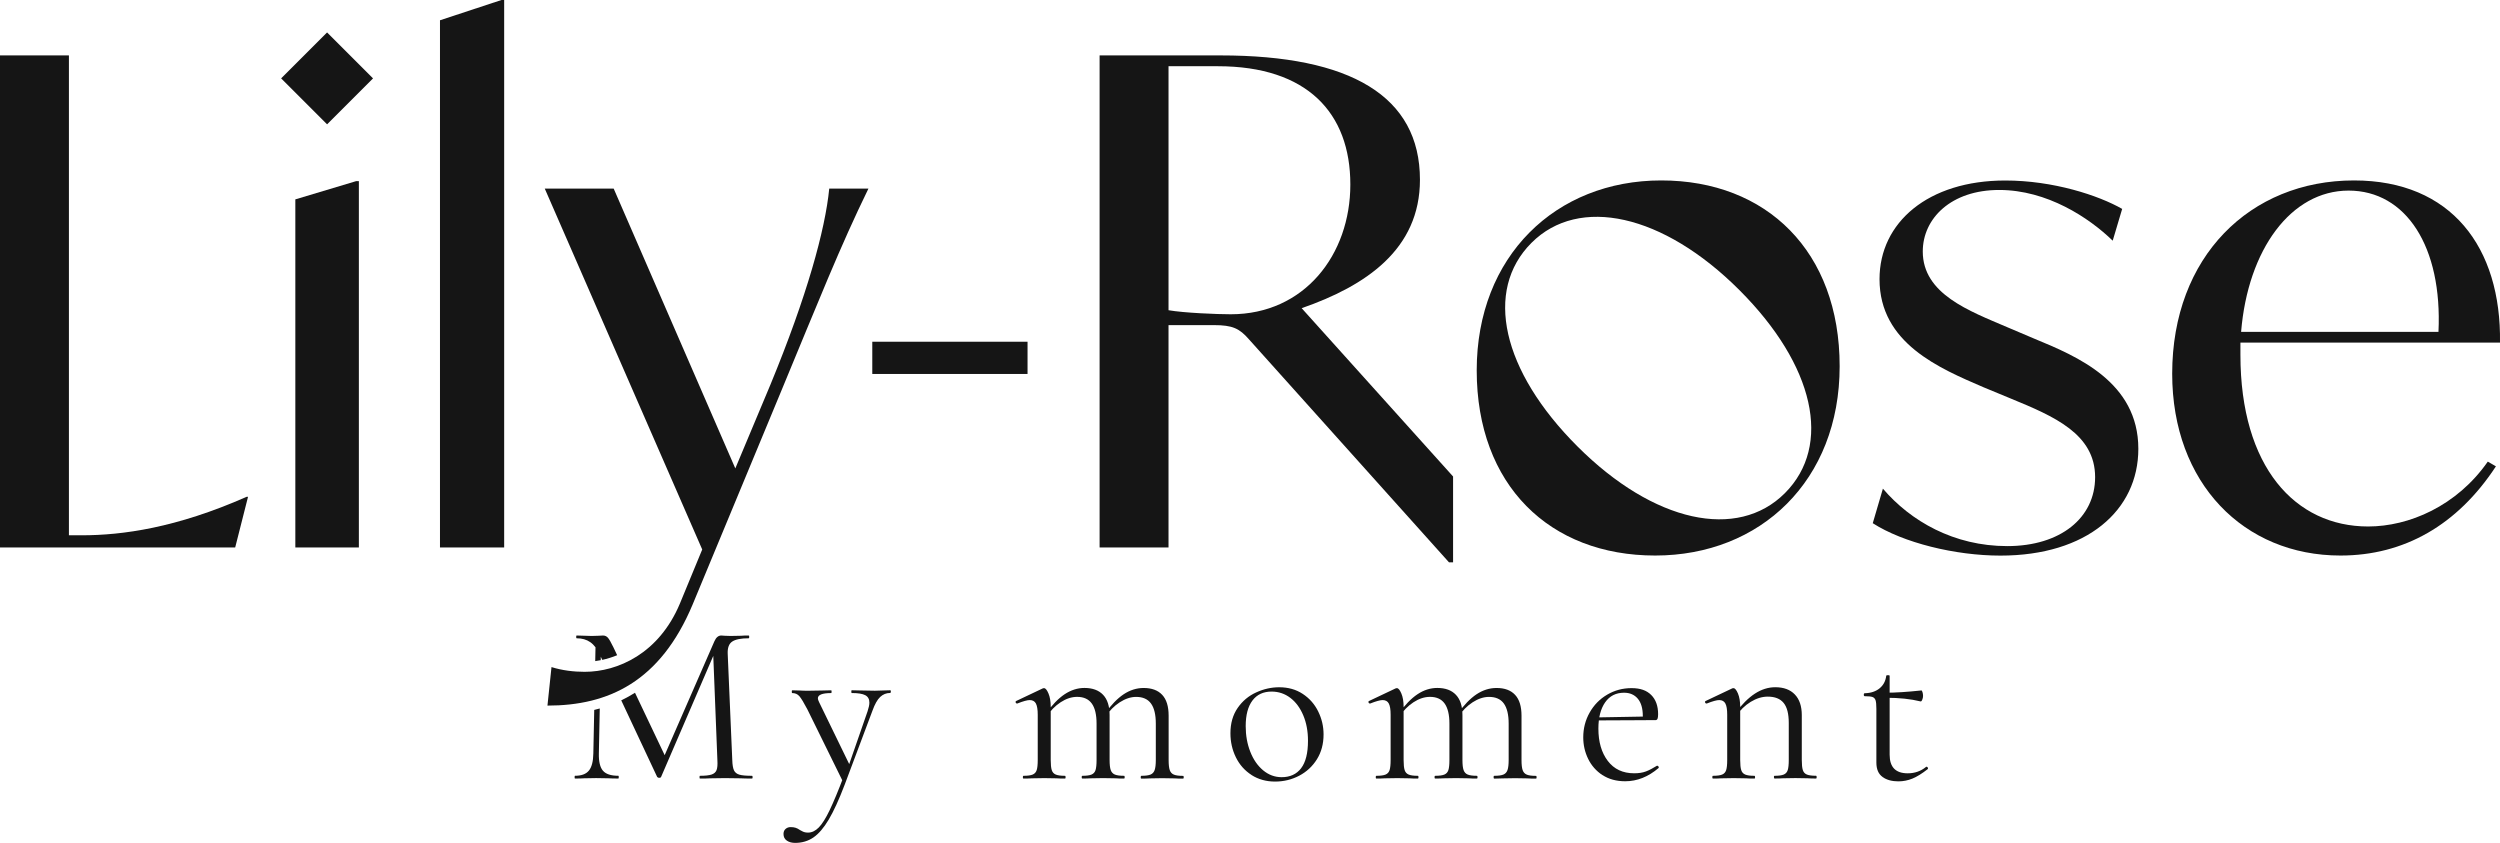 <svg viewBox="0 0 723.67 243.98" xmlns="http://www.w3.org/2000/svg" data-name="Gekozen logo" id="Gekozen_logo">
  <defs>
    <style>
      .cls-1 {
        fill: #151515;
        stroke-width: 0px;
      }
    </style>
  </defs>
  <g>
    <path d="M71.8,143.8l-3.72,14.67H0V16.04h19.95v138.91h3.72c11.74,0,27.39-2.15,47.74-11.15h.39Z" class="cls-1"></path>
    <path d="M81.38,22.69l13.3-13.3,13.3,13.3-13.3,13.3-13.3-13.3ZM85.49,57.71l17.61-5.28h.78v106.04h-18.39V57.71Z" class="cls-1"></path>
    <path d="M127.36,5.87l17.8-5.87h.78v158.47h-18.58V5.87Z" class="cls-1"></path>
    <path d="M251.39,54.58c-8.22,16.83-14.48,32.67-25.04,58.11l-25.82,62.21c-9.39,22.5-24.46,29.35-42.06,29.35l1.17-11.15c3.13.98,6.46,1.37,9.59,1.37,9.58,0,21.52-5.28,27.58-19.76l6.46-15.65-45.58-104.47h19.95l35.21,81,10.17-24.26c10.57-25.63,15.85-44.8,17.02-56.74h11.35Z" class="cls-1"></path>
    <path d="M420.62,137.93v24.85h-1.18l-57.91-64.56c-2.74-3.13-4.7-4.11-10.17-4.11h-13.11v64.37h-19.95V16.04h35.02c37.56,0,57.71,11.74,57.71,36,0,20.15-15.65,30.71-34.24,37.17l43.82,48.71ZM390.88,53.41c0-20.74-12.52-34.24-38.35-34.24h-14.28v70.63c4.5.78,14.08,1.17,18,1.17,21.32,0,34.63-17.22,34.63-37.56Z" class="cls-1"></path>
    <path d="M427.46,107.21c0-33.06,22.89-54.98,53.41-54.98s51.65,20.54,51.65,53.8c0,33.06-22.89,54.78-53.41,54.78s-51.65-20.35-51.65-53.61ZM503.51,83.98c-22.13-22.13-46.48-27.39-60.18-13.7-13.83,13.83-8.58,37.08,13.28,58.93,22.13,22.13,46.34,27.25,60.04,13.56,13.83-13.83,8.58-37.08-13.14-58.79Z" class="cls-1"></path>
    <path d="M542.11,151.43l2.93-9.98c8.02,9.39,20.54,16.63,36,16.63s25.43-8.22,25.43-19.96c0-12.52-11.93-17.61-24.26-22.69l-8.02-3.32c-12.72-5.48-30.13-12.72-30.13-31.3,0-16.44,14.08-28.56,36.39-28.56,13.89,0,27,4.3,33.85,8.22l-2.74,9.2c-6.85-6.65-18.98-14.68-32.87-14.68s-22.11,8.22-22.11,17.81c0,12.32,13.5,17.22,24.45,21.91l7.82,3.32c12.33,5.09,30.13,12.52,30.13,31.89,0,17.8-14.87,30.91-39.91,30.91-13.11,0-28.17-3.72-36.98-9.39Z" class="cls-1"></path>
    <path d="M648.53,99.19v3.52c0,32.48,15.85,49.69,36.98,49.69,11.74,0,25.63-5.87,34.63-18.78l2.35,1.37c-11.15,17.02-26.61,25.82-45,25.82-27.98,0-48.71-20.93-48.71-52.63,0-33.85,22.5-55.95,52.63-55.95,28.17,0,42.65,19.37,42.26,46.95h-75.13ZM648.73,96.06h57.13c1.17-24.65-9.39-40.89-26.02-40.89s-29.15,17.02-31.11,40.89Z" class="cls-1"></path>
    <rect height="9.33" width="44.94" y="98.92" x="252.5" class="cls-1"></rect>
  </g>
  <g>
    <g>
      <path d="M178.65,189.67l-1.07-2.26c-.7-1.46-1.25-2.4-1.62-2.82-.38-.42-.85-.63-1.42-.63-.31,0-.74.02-1.29.07-.55.04-1.23.06-2.02.06s-1.41-.02-1.86-.06l-2.45-.07c-.08,0-.13.13-.13.4s.04.4.13.4c1.55,0,2.86.37,3.94,1.12.55.38,1.06.88,1.52,1.49l-.08,4c.53-.07,1.06-.16,1.59-.27l.02-1,.43.91c1.42-.31,2.87-.76,4.31-1.35Z" class="cls-1"></path>
      <path d="M174.54,223.11c-.84-.97-1.24-2.63-1.19-4.97l.26-13.06c-.52.15-1.06.28-1.6.42l-.26,12.64c-.04,2.29-.47,3.94-1.29,4.93-.82,1-2.15,1.49-4,1.49-.09,0-.13.13-.13.4s.04.4.13.4c1.15,0,2.03-.02,2.65-.07l3.44-.06,3.58.06c.66.04,1.61.07,2.85.07.08,0,.13-.13.13-.4s-.04-.4-.13-.4c-2.12,0-3.6-.48-4.44-1.46Z" class="cls-1"></path>
      <path d="M217.66,224.57c-1.68,0-2.89-.11-3.64-.33-.75-.22-1.27-.64-1.56-1.26s-.45-1.61-.49-2.98l-1.32-30.67c-.09-1.77.34-2.97,1.29-3.61.95-.64,2.55-.96,4.8-.96.09,0,.13-.13.13-.4s-.04-.4-.13-.4c-.97,0-1.7.02-2.19.07l-3.11.06c-.71,0-1.27-.02-1.69-.06-.42-.04-.74-.07-.96-.07-.84,0-1.5.55-1.99,1.66l-14.4,32.98-8.59-18.07c-1.29.8-2.6,1.55-3.98,2.2l10.4,22.17c.17.18.37.26.6.26.26,0,.44-.09.53-.26l15.11-35.04,1.19,30.14c.08,1.32.01,2.3-.24,2.92-.24.62-.73,1.05-1.46,1.29-.73.24-1.84.36-3.34.36-.09,0-.13.13-.13.4s.04.4.13.4c1.28,0,2.27-.02,2.98-.07l4.24-.06,4.57.06c.79.04,1.87.07,3.25.07.13,0,.2-.13.2-.4s-.07-.4-.2-.4Z" class="cls-1"></path>
    </g>
    <path d="M257.87,200.19c0,.26-.07.4-.2.4-1.11,0-2.06.39-2.89,1.16-.82.77-1.55,2.09-2.22,3.94l-8.08,21.53c-1.63,4.28-3.17,7.63-4.6,10.04-1.43,2.4-2.91,4.13-4.44,5.17-1.52,1.03-3.28,1.56-5.26,1.56-.97,0-1.78-.22-2.42-.66-.64-.44-.96-1.08-.96-1.92,0-.62.2-1.11.6-1.46.4-.35.88-.53,1.46-.53s1.06.07,1.46.2c.4.13.82.35,1.26.66.09.04.34.18.76.4.42.22.94.33,1.56.33,1.1,0,2.14-.49,3.12-1.49.97-.99,2.02-2.66,3.14-5,1.12-2.34,2.49-5.61,4.07-9.8l-.07,1.86-10.46-21.26c-1.02-1.94-1.79-3.21-2.32-3.81-.53-.6-1.21-.89-2.05-.89-.09,0-.13-.13-.13-.4s.04-.4.13-.4l2.25.06c.53.04,1.26.07,2.19.07l4.24-.07c.62-.04,1.48-.06,2.58-.06.09,0,.13.13.13.4s-.04.4-.13.4c-2.56,0-3.84.51-3.84,1.52,0,.26.11.62.33,1.06l9.08,18.68-1.52,2.71,6.49-18.68c.35-1.06.53-1.9.53-2.52,0-1.02-.4-1.73-1.19-2.15-.79-.42-2.1-.63-3.91-.63-.08,0-.13-.13-.13-.4s.04-.4.13-.4c1.19,0,2.1.02,2.72.06l3.98.07,2.38-.07c.44-.04,1.12-.06,2.05-.06.13,0,.2.13.2.4Z" class="cls-1"></path>
    <path d="M296.08,224.97c0-.27.07-.4.2-.4,1.19,0,2.08-.12,2.65-.36s.96-.67,1.16-1.29c.2-.62.3-1.59.3-2.92v-13.11c0-1.5-.18-2.58-.53-3.25-.35-.66-.95-.99-1.79-.99-.71,0-1.9.33-3.58.99h-.13c-.17,0-.3-.1-.37-.3-.06-.2-.01-.34.17-.43l7.68-3.64c.08-.04.22-.07.4-.07.39,0,.82.51,1.25,1.52.44,1.02.66,2.32.66,3.91v15.37c0,1.32.1,2.3.3,2.92s.58,1.05,1.16,1.29,1.46.36,2.65.36c.13,0,.2.13.2.4s-.06.4-.2.4c-1.02,0-1.81-.02-2.38-.07l-3.58-.06-3.64.06c-.58.04-1.37.07-2.38.07-.13,0-.2-.13-.2-.4ZM313.11,224.97c0-.27.07-.4.2-.4,1.19,0,2.08-.12,2.65-.36s.96-.67,1.16-1.29c.2-.62.3-1.59.3-2.92v-10.53c0-2.61-.46-4.55-1.39-5.83-.93-1.28-2.34-1.92-4.24-1.92-1.59,0-3.18.52-4.77,1.56-1.59,1.04-2.96,2.44-4.11,4.21l-.26-.8c1.86-2.6,3.7-4.51,5.53-5.73,1.83-1.21,3.75-1.82,5.73-1.82,2.34,0,4.14.66,5.4,1.99s1.88,3.29,1.88,5.89v12.98c0,1.32.11,2.3.33,2.92.22.62.62,1.05,1.19,1.29s1.46.36,2.65.36c.13,0,.2.13.2.4s-.07.4-.2.4c-1.01,0-1.83-.02-2.45-.07l-3.58-.06-3.64.06c-.57.04-1.37.07-2.38.07-.13,0-.2-.13-.2-.4ZM330.2,224.97c0-.27.07-.4.2-.4,1.19,0,2.08-.12,2.65-.36s.97-.68,1.19-1.32c.22-.64.33-1.6.33-2.88v-10.53c0-2.61-.46-4.55-1.39-5.83-.93-1.28-2.36-1.92-4.31-1.92-1.54,0-3.12.52-4.74,1.56-1.61,1.04-2.99,2.44-4.14,4.21l-.26-.8c1.86-2.6,3.7-4.51,5.53-5.73,1.83-1.21,3.76-1.82,5.79-1.82,2.34,0,4.13.66,5.37,1.99,1.24,1.32,1.86,3.34,1.86,6.03v12.85c0,1.32.11,2.3.33,2.92.22.62.61,1.05,1.19,1.29.57.24,1.46.36,2.65.36.13,0,.2.13.2.4s-.07.4-.2.4c-1.02,0-1.83-.02-2.45-.07l-3.58-.06-3.58.06c-.62.04-1.43.07-2.45.07-.13,0-.2-.13-.2-.4Z" class="cls-1"></path>
    <path d="M362.29,224.34c-1.96-1.26-3.48-2.96-4.53-5.1-1.06-2.14-1.59-4.47-1.59-6.99,0-2.87.7-5.31,2.09-7.32,1.39-2.01,3.18-3.51,5.37-4.5,2.19-1,4.4-1.49,6.65-1.49,2.61,0,4.88.64,6.82,1.92,1.95,1.28,3.44,2.97,4.47,5.07,1.04,2.1,1.56,4.32,1.56,6.66,0,2.74-.64,5.14-1.92,7.19-1.28,2.05-2.99,3.64-5.14,4.77-2.14,1.12-4.47,1.69-6.99,1.69s-4.83-.63-6.79-1.89ZM376.63,222.38c1.32-1.72,1.99-4.37,1.99-7.95,0-2.74-.45-5.19-1.36-7.35-.91-2.16-2.15-3.85-3.75-5.07-1.59-1.21-3.4-1.82-5.43-1.82-2.38,0-4.23.86-5.53,2.58-1.3,1.72-1.96,4.2-1.96,7.42,0,2.69.44,5.17,1.33,7.42.88,2.25,2.12,4.04,3.71,5.37,1.59,1.32,3.38,1.99,5.37,1.99,2.43,0,4.3-.86,5.63-2.58Z" class="cls-1"></path>
    <path d="M398.23,224.97c0-.27.07-.4.2-.4,1.19,0,2.08-.12,2.65-.36s.96-.67,1.16-1.29c.2-.62.3-1.59.3-2.92v-13.11c0-1.5-.17-2.58-.53-3.25-.35-.66-.95-.99-1.79-.99-.71,0-1.9.33-3.58.99h-.13c-.18,0-.3-.1-.37-.3s-.01-.34.16-.43l7.68-3.64c.09-.04.22-.07.4-.07.4,0,.82.51,1.26,1.52.44,1.02.66,2.32.66,3.91v15.37c0,1.32.1,2.3.3,2.92.2.62.58,1.05,1.16,1.29.57.24,1.46.36,2.65.36.13,0,.2.13.2.4s-.07.4-.2.4c-1.02,0-1.81-.02-2.38-.07l-3.58-.06-3.64.06c-.57.04-1.37.07-2.38.07-.13,0-.2-.13-.2-.4ZM415.25,224.97c0-.27.07-.4.2-.4,1.19,0,2.08-.12,2.65-.36s.96-.67,1.16-1.29c.2-.62.3-1.59.3-2.92v-10.53c0-2.61-.47-4.55-1.39-5.83-.92-1.28-2.34-1.92-4.24-1.92-1.59,0-3.18.52-4.77,1.56-1.59,1.04-2.96,2.44-4.11,4.21l-.26-.8c1.85-2.6,3.7-4.51,5.53-5.73s3.74-1.82,5.73-1.82c2.34,0,4.14.66,5.39,1.99,1.26,1.32,1.89,3.29,1.89,5.89v12.98c0,1.32.11,2.3.33,2.92.22.62.62,1.05,1.19,1.29s1.46.36,2.65.36c.13,0,.2.13.2.4s-.07.4-.2.4c-1.02,0-1.83-.02-2.45-.07l-3.58-.06-3.64.06c-.58.04-1.37.07-2.38.07-.13,0-.2-.13-.2-.4ZM432.34,224.97c0-.27.07-.4.2-.4,1.19,0,2.08-.12,2.65-.36s.97-.68,1.19-1.32c.22-.64.33-1.6.33-2.88v-10.53c0-2.61-.47-4.55-1.39-5.83-.92-1.28-2.36-1.92-4.3-1.92-1.55,0-3.13.52-4.74,1.56-1.61,1.04-2.99,2.44-4.14,4.21l-.26-.8c1.86-2.6,3.7-4.51,5.53-5.73,1.83-1.21,3.76-1.82,5.8-1.82,2.34,0,4.13.66,5.36,1.99,1.24,1.32,1.86,3.34,1.86,6.03v12.85c0,1.32.11,2.3.33,2.92s.62,1.05,1.19,1.29,1.46.36,2.65.36c.13,0,.2.13.2.4s-.06.4-.2.4c-1.02,0-1.83-.02-2.45-.07l-3.58-.06-3.57.06c-.62.04-1.44.07-2.45.07-.13,0-.2-.13-.2-.4Z" class="cls-1"></path>
    <path d="M463.86,224.37c-1.81-1.19-3.19-2.76-4.14-4.7s-1.42-4.02-1.42-6.23c0-2.61.62-5,1.86-7.19s2.92-3.91,5.07-5.17c2.14-1.26,4.49-1.89,7.05-1.89s4.37.66,5.7,1.99c1.32,1.32,1.99,3.18,1.99,5.56,0,.62-.06,1.06-.17,1.32-.11.26-.32.4-.62.4h-3.71l.07-1.19c0-2.21-.49-3.88-1.46-5.03-.97-1.15-2.29-1.72-3.98-1.72-2.34,0-4.16.93-5.46,2.78-1.3,1.86-1.96,4.4-1.96,7.62,0,3.84.91,6.96,2.72,9.34,1.81,2.38,4.35,3.58,7.62,3.58,1.33,0,2.46-.17,3.41-.53s2.02-.91,3.21-1.66h.07c.13,0,.25.08.37.23.11.15.12.3.03.43-3,2.56-6.22,3.84-9.67,3.84-2.56,0-4.75-.6-6.56-1.79ZM461.42,207.68l15.04-.27v1.06l-14.97.07-.06-.86Z" class="cls-1"></path>
    <path d="M495.66,224.97c0-.27.07-.4.2-.4,1.19,0,2.08-.12,2.65-.36s.96-.67,1.16-1.29c.2-.62.3-1.59.3-2.92v-13.11c0-1.5-.17-2.58-.53-3.25-.35-.66-.95-.99-1.79-.99-.71,0-1.9.33-3.58.99h-.13c-.18,0-.3-.1-.37-.3s-.01-.34.16-.43l7.68-3.64c.09-.04.22-.07.4-.07.4,0,.82.51,1.26,1.52.44,1.02.66,2.32.66,3.91v15.37c0,1.32.1,2.3.3,2.92.2.62.58,1.05,1.16,1.29.57.24,1.46.36,2.65.36.13,0,.2.13.2.4s-.07.4-.2.4c-1.02,0-1.81-.02-2.38-.07l-3.58-.06-3.64.06c-.57.04-1.37.07-2.38.07-.13,0-.2-.13-.2-.4ZM513.48,224.97c0-.27.06-.4.2-.4,1.19,0,2.08-.12,2.65-.36s.96-.67,1.16-1.29.3-1.59.3-2.92v-10.73c0-2.65-.49-4.58-1.49-5.8s-2.53-1.82-4.6-1.82c-1.64,0-3.28.51-4.94,1.52-1.65,1.02-3.08,2.41-4.27,4.17l-.26-.8c1.94-2.6,3.86-4.53,5.76-5.76,1.9-1.23,3.86-1.85,5.89-1.85,2.43,0,4.32.69,5.66,2.09,1.34,1.39,2.02,3.39,2.02,5.99v12.98c0,1.32.1,2.3.3,2.92.2.62.58,1.05,1.16,1.29s1.46.36,2.65.36c.13,0,.2.13.2.4s-.07.4-.2.4c-1.01,0-1.81-.02-2.38-.07l-3.57-.06-3.64.06c-.57.04-1.37.07-2.38.07-.13,0-.2-.13-.2-.4Z" class="cls-1"></path>
    <path d="M544.94,224.9c-1.19-.84-1.79-2.23-1.79-4.17v-15.56c0-1.15-.08-1.97-.23-2.45-.16-.48-.46-.8-.89-.96-.44-.15-1.19-.23-2.25-.23-.18,0-.27-.14-.27-.43s.09-.43.27-.43c1.76-.04,3.2-.52,4.3-1.42s1.74-2.11,1.92-3.61c0-.13.17-.2.53-.2.31,0,.46.07.46.2v22.85c0,3.57,1.74,5.36,5.23,5.36,2.03,0,3.8-.62,5.3-1.85l.13-.07c.17,0,.31.1.4.3.08.2.07.34-.07.43-1.64,1.28-3.1,2.19-4.4,2.72-1.3.53-2.66.8-4.07.8-1.86,0-3.38-.42-4.57-1.26ZM545.87,201.98v-1.46c2.78,0,6.23-.22,10.33-.66.09,0,.19.17.3.5s.16.69.16,1.09c0,.35-.07.72-.23,1.09-.15.38-.32.54-.49.5-2.83-.71-6.18-1.06-10.07-1.06Z" class="cls-1"></path>
  </g>
</svg>